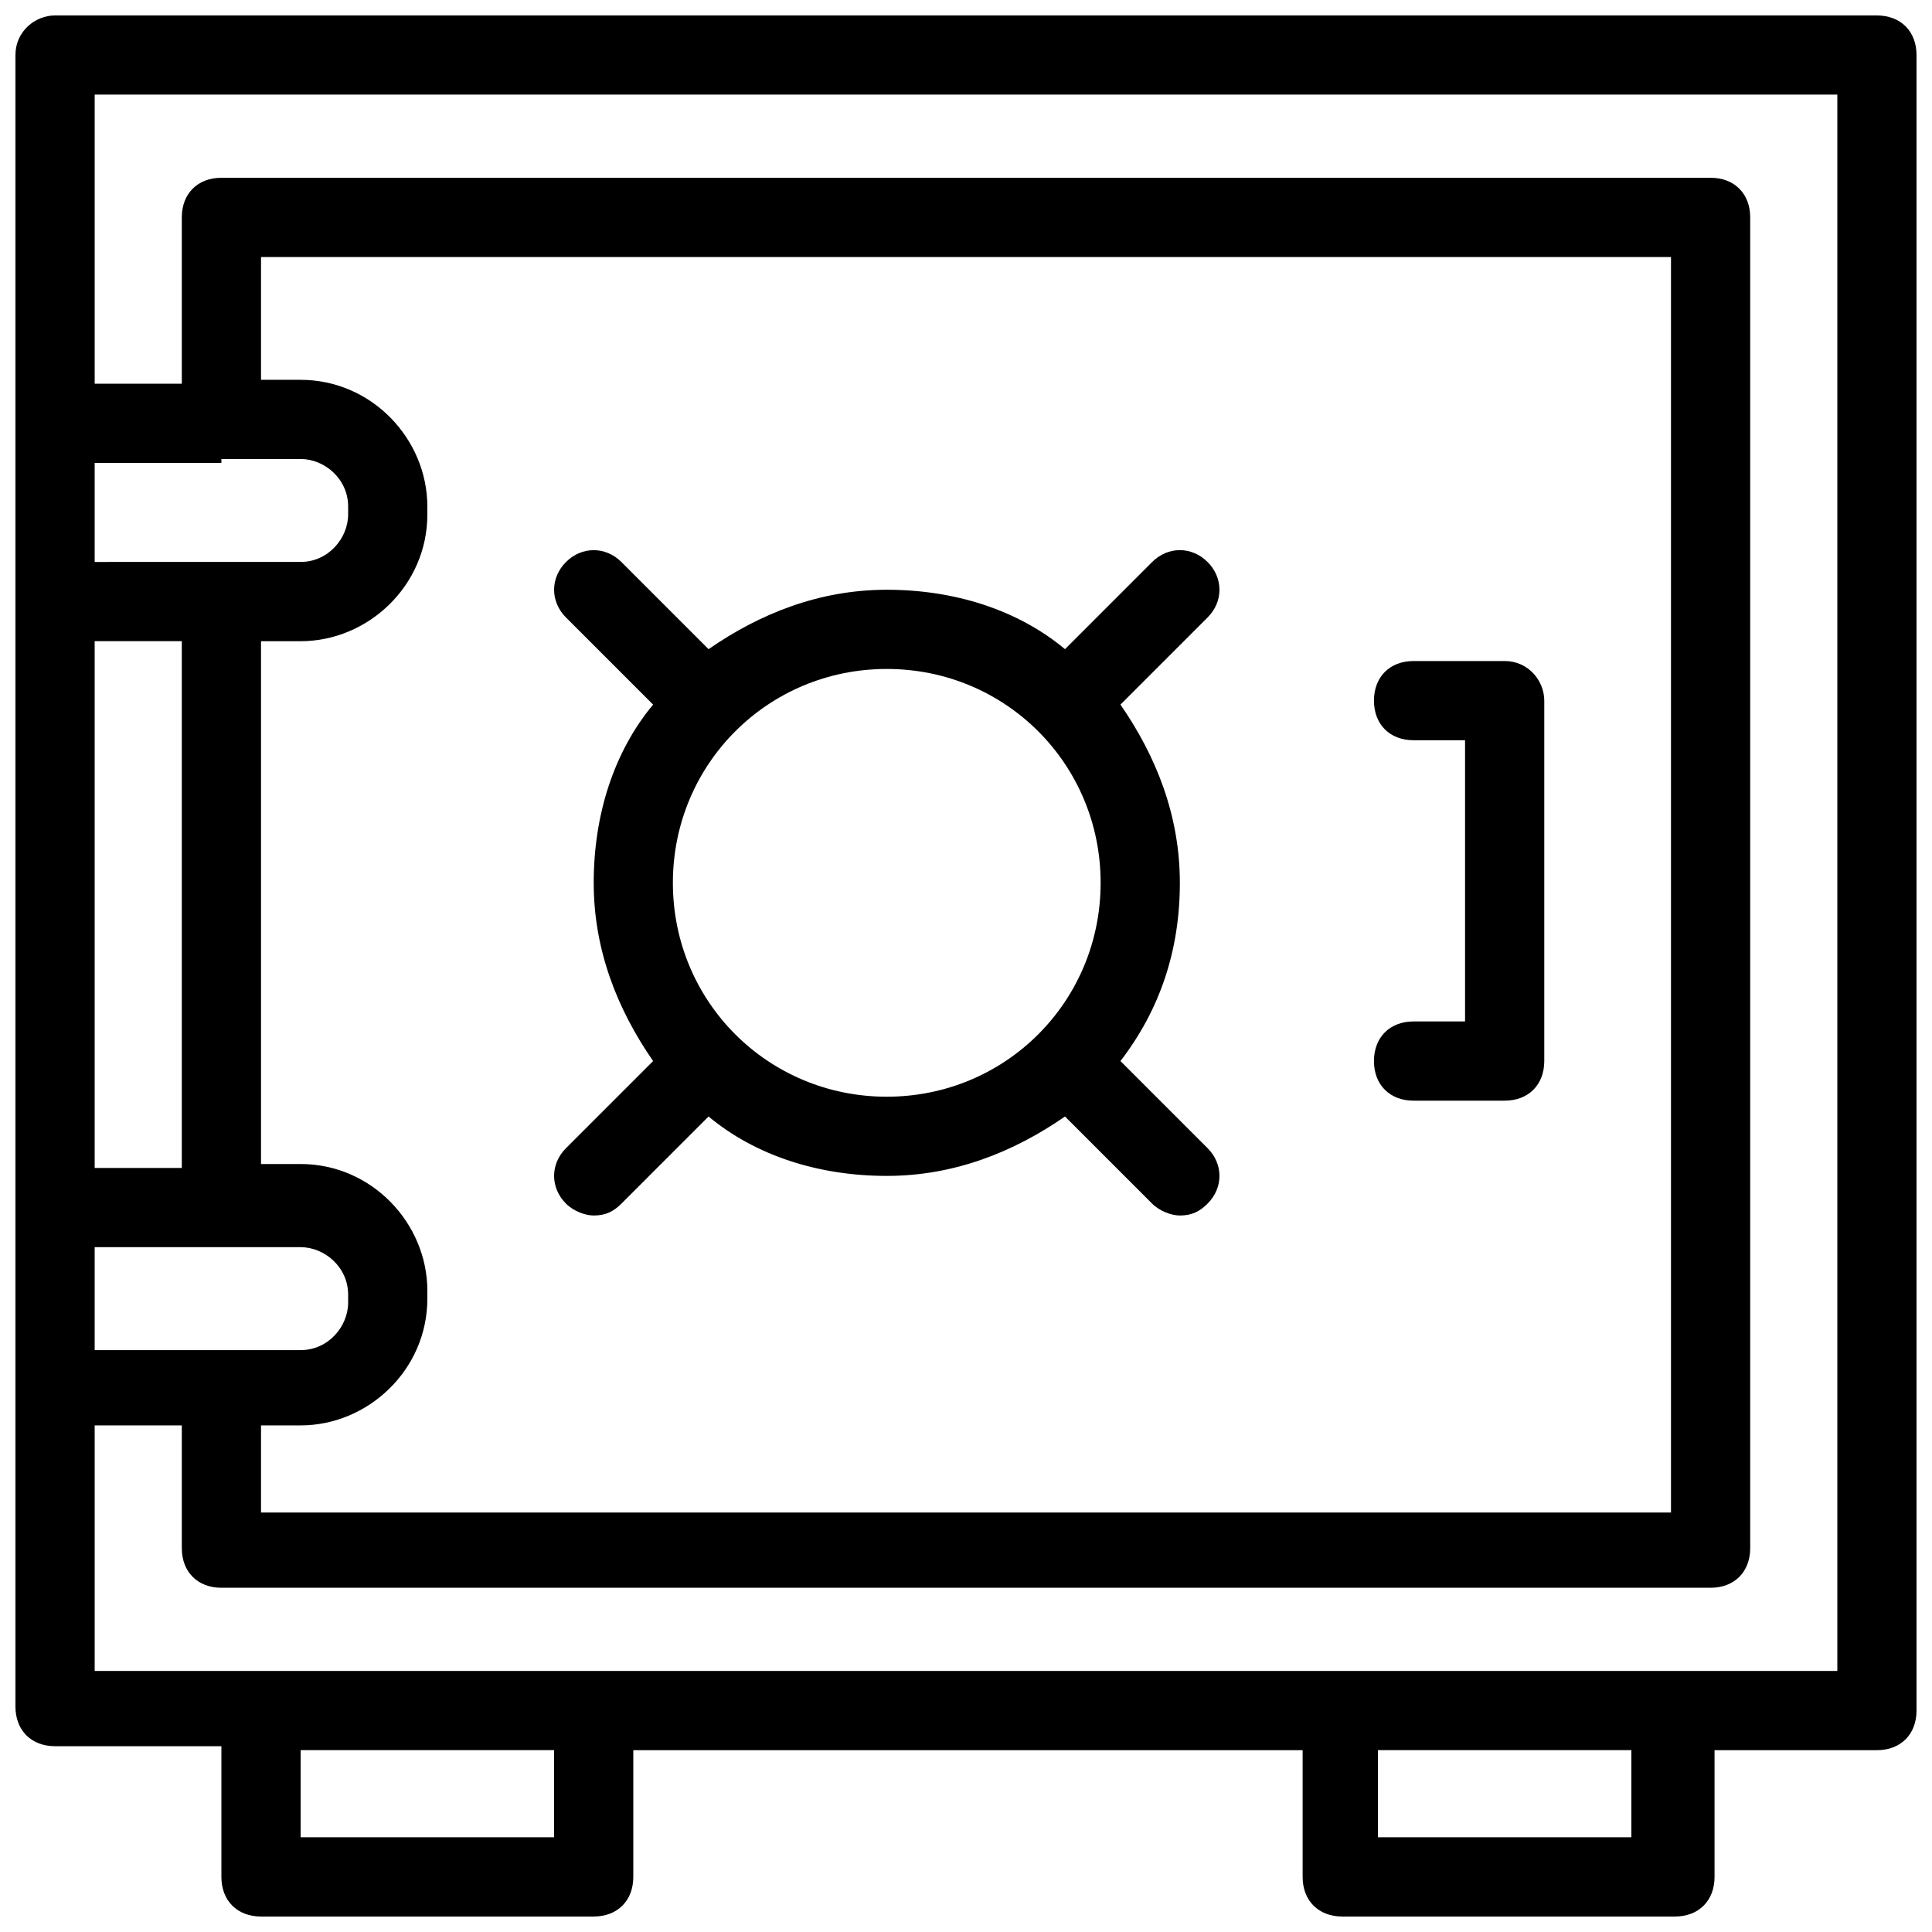 <?xml version="1.0" encoding="UTF-8"?>
<!-- The Best Svg Icon site in the world: iconSvg.co, Visit us! https://iconsvg.co -->
<svg width="800px" height="800px" version="1.1" viewBox="144 144 512 512" xmlns="http://www.w3.org/2000/svg">
 <defs>
  <clipPath id="a">
   <path d="m148.09 148.09h503.81v503.81h-503.81z"/>
  </clipPath>
 </defs>
 <g clip-path="url(#a)">
  <path d="m641.41 148.09h-482.82c-5.25 0-10.496 4.199-10.496 10.496v437.68c0 6.297 4.199 10.496 10.496 10.496h44.082v34.641c0 6.297 4.199 10.496 10.496 10.496h88.168c6.297 0 10.496-4.199 10.496-10.496v-33.586h177.38v33.586c0 6.297 4.199 10.496 10.496 10.496h88.168c6.297 0 10.496-4.199 10.496-10.496v-33.586h43.031c6.297 0 10.496-4.199 10.496-10.496v-438.73c0-6.297-4.199-10.496-10.496-10.496zm-472.32 305.43v-139.6h23.09v139.6zm0 20.992h54.578c6.297 0 12.594 5.246 12.594 12.594v2.098c0 6.297-5.246 12.594-12.594 12.594h-20.992l-33.586 0.004zm44.082 47.234h10.496c17.844 0 33.586-14.695 33.586-33.586v-2.098c0-17.844-14.695-33.586-33.586-33.586h-10.496v-138.55h10.496c17.844 0 33.586-14.695 33.586-33.586v-2.098c0-17.844-14.695-33.586-33.586-33.586h-10.496v-32.539h373.66v332.72h-373.66zm-10.496-256.11v0 0h20.992c6.297 0 12.594 5.246 12.594 12.594v2.098c0 6.297-5.246 12.594-12.594 12.594l-54.578 0.004v-26.238h33.586zm88.168 365.26h-67.176v-23.09h67.176zm285.49 0h-67.176v-23.09h67.176zm54.578-44.082h-461.82v-65.074h23.09v32.539c0 6.297 4.199 10.496 10.496 10.496h394.65c6.297 0 10.496-4.199 10.496-10.496v-352.67c0-6.297-4.199-10.496-10.496-10.496h-394.65c-6.297 0-10.496 4.199-10.496 10.496v44.082h-23.09v-76.621h461.82z"/>
 </g>
 <path d="m542.75 319.18h-24.141c-6.297 0-10.496 4.199-10.496 10.496s4.199 10.496 10.496 10.496h13.645v74.523h-13.645c-6.297 0-10.496 4.199-10.496 10.496s4.199 10.496 10.496 10.496h24.141c6.297 0 10.496-4.199 10.496-10.496v-95.516c0-5.25-4.199-10.496-10.496-10.496z"/>
 <path d="m464.02 292.94c-4.199-4.199-10.496-4.199-14.695 0l-23.09 23.094c-12.594-10.496-29.391-15.742-47.23-15.742-17.844 0-33.586 6.297-47.23 15.742l-23.09-23.09c-4.199-4.199-10.496-4.199-14.695 0-4.199 4.199-4.199 10.496 0 14.695l23.09 23.09c-10.496 12.594-15.742 29.391-15.742 47.23 0 17.844 6.297 33.586 15.742 47.23l-23.09 23.09c-4.199 4.199-4.199 10.496 0 14.695 2.098 2.098 5.246 3.148 7.348 3.148 3.148 0 5.246-1.051 7.348-3.148l23.09-23.09c12.594 10.496 29.391 15.742 47.23 15.742 17.844 0 33.586-6.297 47.23-15.742l23.09 23.09c2.098 2.098 5.246 3.148 7.348 3.148 3.148 0 5.246-1.051 7.348-3.148 4.199-4.199 4.199-10.496 0-14.695l-23.09-23.09c10.496-13.645 15.742-29.391 15.742-47.23 0-17.844-6.297-33.586-15.742-47.23l23.09-23.09c4.199-4.203 4.199-10.5 0-14.699zm-141.7 85.02c0-31.488 25.191-56.68 56.68-56.68 31.488 0 56.68 25.191 56.68 56.68-0.004 31.488-25.191 56.68-56.68 56.68-31.488 0-56.68-25.191-56.68-56.68z"/>
</svg>
